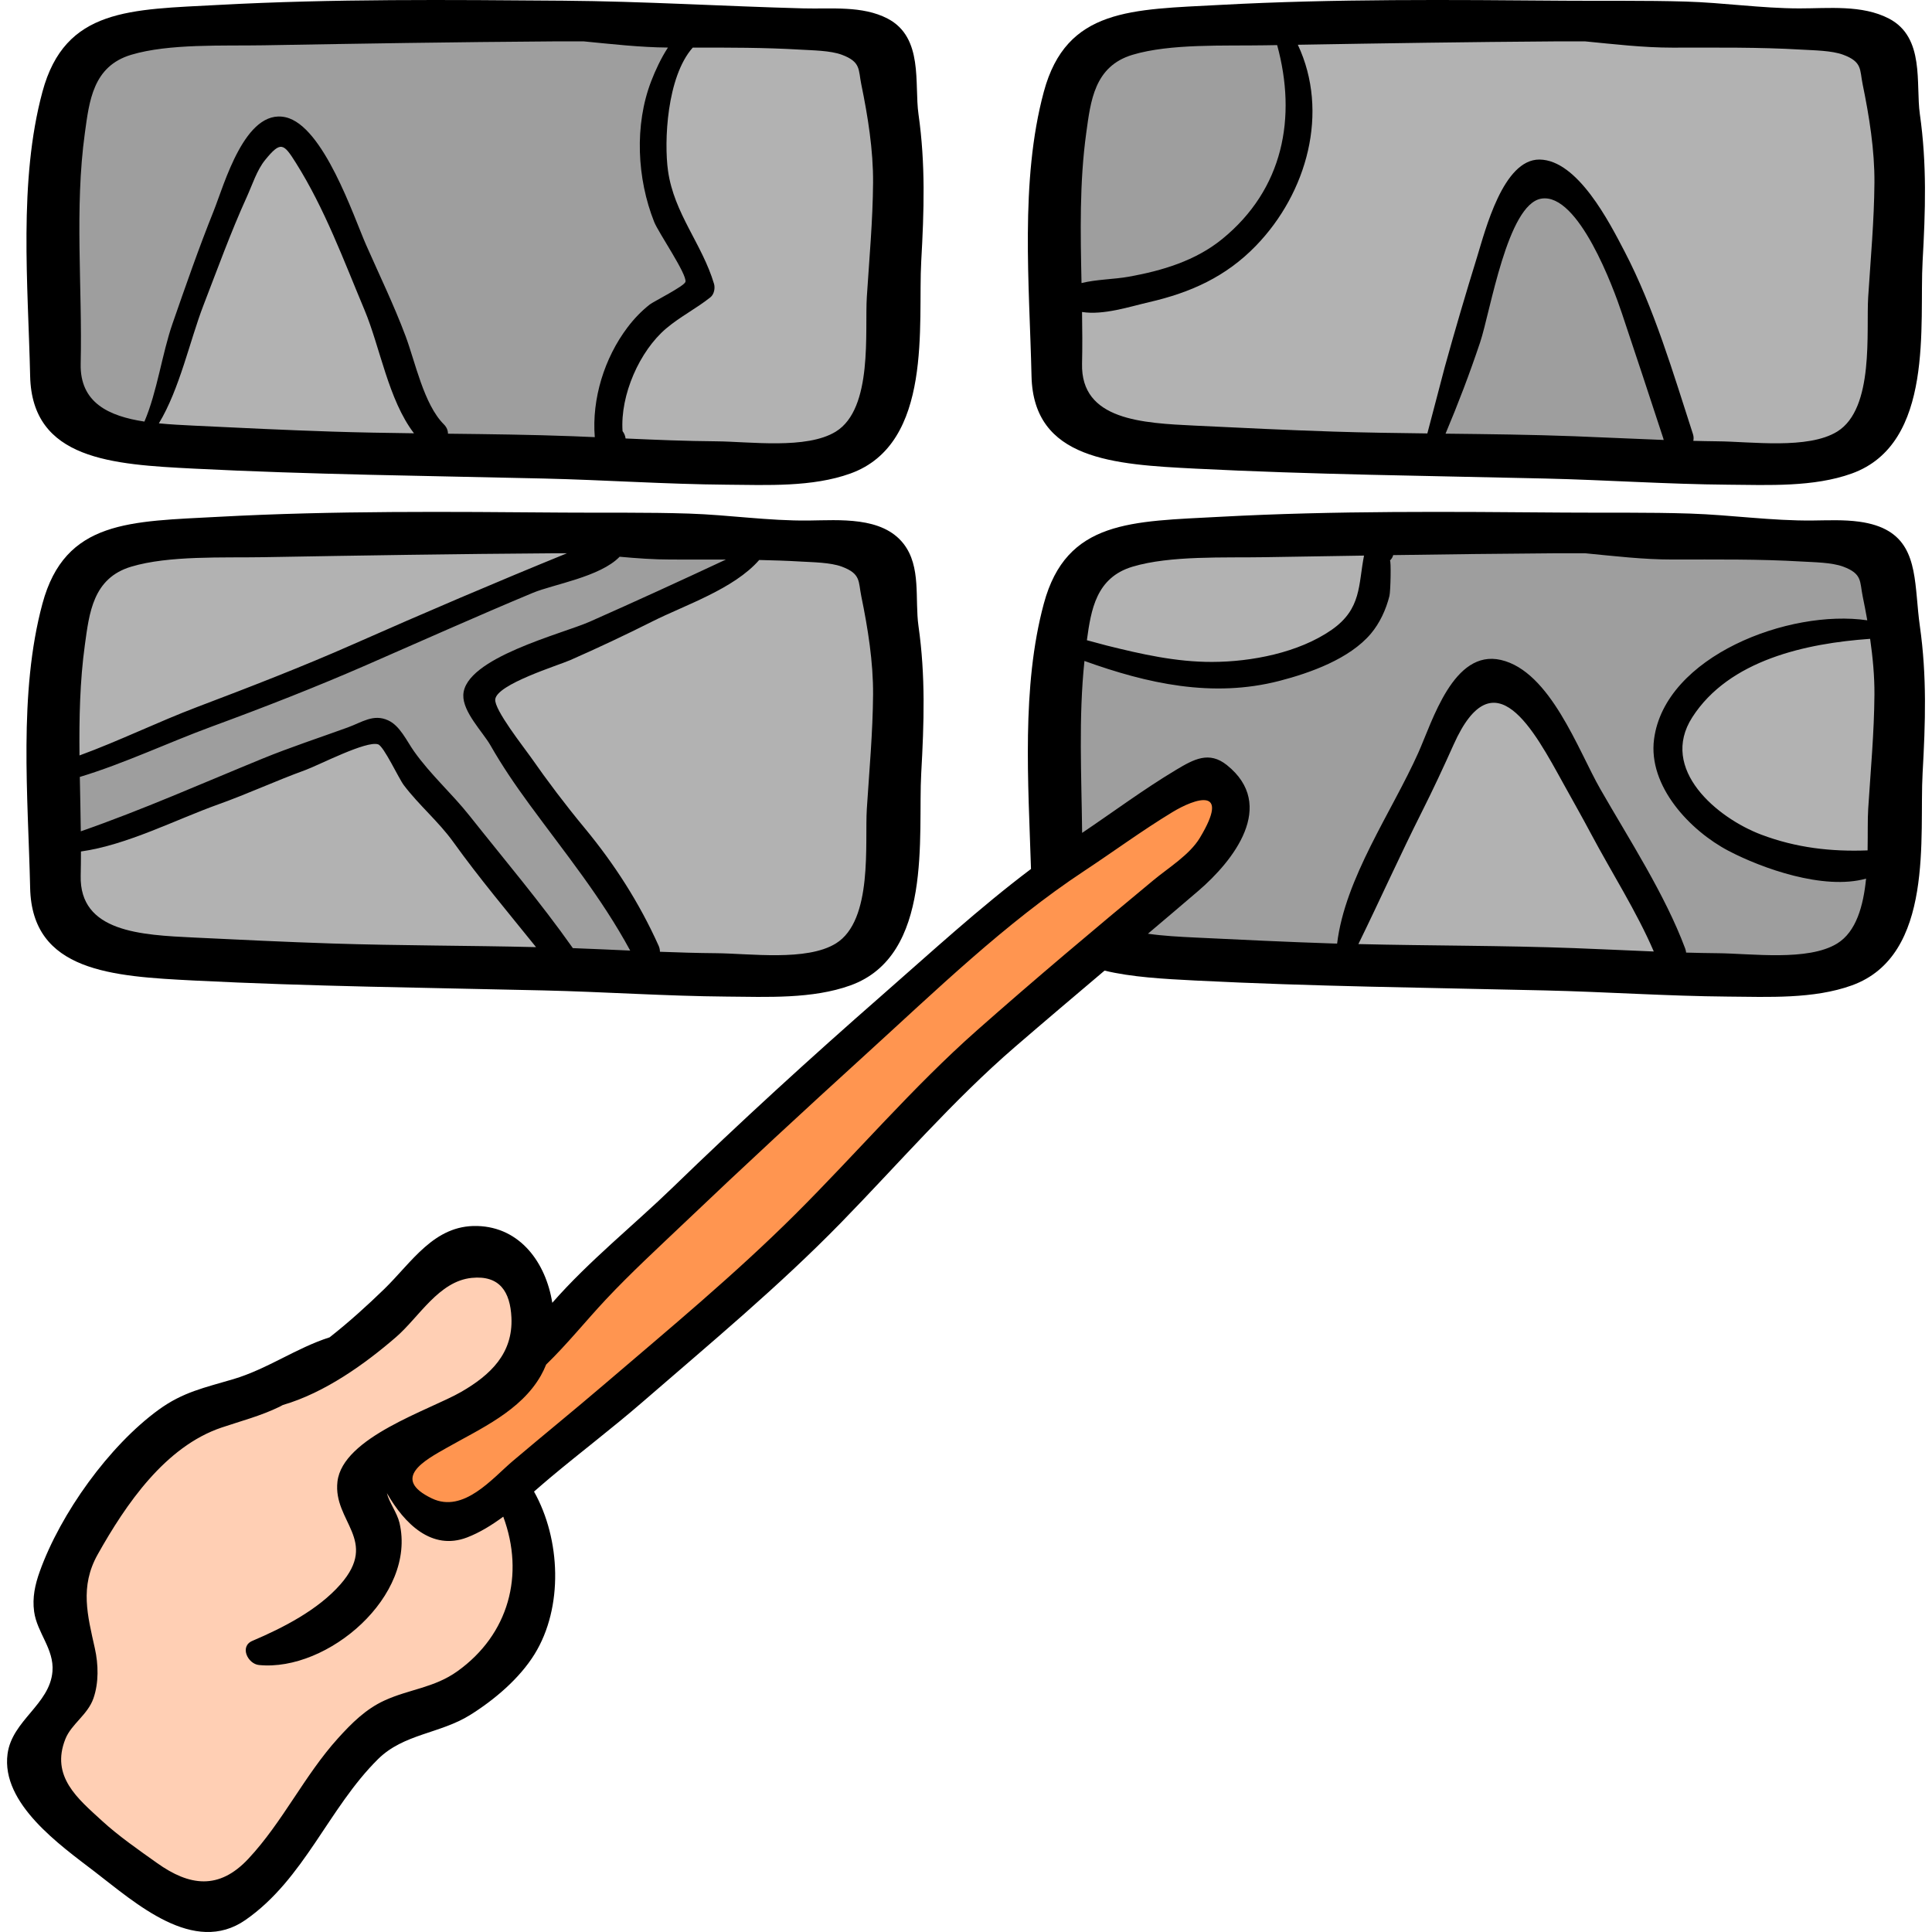 <?xml version="1.0" encoding="iso-8859-1"?>
<!-- Generator: Adobe Illustrator 19.0.0, SVG Export Plug-In . SVG Version: 6.00 Build 0)  -->
<svg version="1.1" id="Capa_1" xmlns="http://www.w3.org/2000/svg" xmlns:xlink="http://www.w3.org/1999/xlink" x="0px" y="0px"
	 viewBox="0 0 512 512" style="enable-background:new 0 0 512 512;" xml:space="preserve">
<path style="fill:#FFCFB4;" d="M141.218,344.191c1.165,2.212,2.151,4.643,1.953,7.135c-0.258,3.242-2.446,5.974-4.655,8.361
	c-7.549,8.158-16.528,14.989-26.404,20.089c-3.212,1.659-6.841,3.488-7.959,6.927c-0.684,2.103-0.253,4.405,0.418,6.513
	c1.312,4.121,3.653,8.079,7.29,10.418s8.714,2.719,12.201,0.161c1.903-1.396,3.244-3.542,5.363-4.582
	c3.988-1.957,8.972,1.094,10.712,5.181s1.156,8.743,0.542,13.142c-1.256,8.987-2.871,18.702-9.451,24.951
	c-8.058,7.653-20.945,7.603-29.931,14.141c-5.779,4.205-9.357,10.69-13.225,16.7c-4.721,7.334-10.12,14.231-16.107,20.574
	c-3.885,4.116-8.271,8.146-13.751,9.566c-8.121,2.104-16.616-2.054-23.016-7.478s-11.634-12.213-18.542-16.973
	c-2.029-1.398-4.232-2.65-5.75-4.591c-3.545-4.534-2.198-11.178,0.302-16.362s6.04-10.116,6.539-15.85
	c0.518-5.941-2.342-11.656-2.795-17.602c-0.512-6.71,2.105-13.359,5.974-18.865c3.869-5.506,8.938-10.039,13.962-14.516
	c6.445-5.743,12.964-11.532,20.528-15.691c11.803-6.49,25.752-8.793,36.749-16.571C106.058,349.142,126.61,316.472,141.218,344.191z
	"/>
<path style="fill:#FF9550;" d="M309.365,210.589c2.587-1.552,5.494-3.05,8.475-2.587c5.106,0.792,7.672,7.195,6.331,12.186
	c-1.341,4.99-5.298,8.779-9.085,12.294c-6.912,6.417-13.823,12.834-20.735,19.251c-36.94,34.296-73.879,68.593-110.819,102.889
	c-17.841,16.565-35.92,33.303-57.257,45.027c-3.901,2.144-8.362,4.168-12.661,3.013c-4.51-1.211-7.379-5.505-9.832-9.478
	c-0.939-1.52-1.916-3.228-1.591-4.984c0.329-1.772,1.887-3.029,3.419-3.977c5.54-3.425,12.058-4.954,17.741-8.137
	c5.288-2.962,9.683-7.258,14.01-11.503c8.051-7.898,16.113-15.801,23.677-24.173c7.28-8.057,13.49-17.073,21.882-24.027
	c8.228-6.818,16.689-13.368,24.589-20.572c7.756-7.072,13.95-17.678,22.54-23.516c7.512-5.105,14.844-9.138,21.859-15.293
	c7.817-6.859,16.421-14.153,22.754-22.449c5.564-7.29,11.92-8.491,19.535-13.228C299.442,218.062,304.024,213.792,309.365,210.589z"
	/>
<path style="fill:#B2B2B2;" d="M143.509,140.165c11.717,0.318,23.423,0.943,35.127,1.568c14.512,0.775,29.028,1.55,43.503,2.841
	c3.573,0.319,7.565,0.893,9.742,3.744c1.221,1.599,1.639,3.657,1.934,5.647c3.114,20.947-3.531,42.286-1.547,63.37
	c0.949,10.083,3.515,21.494-2.824,29.392c-4.065,5.065-10.765,7.11-17.131,8.394c-8.15,1.645-16.46,2.49-24.774,2.52
	c-15.845,0.057-31.539-2.833-47.333-4.104c-38.289-3.081-77.886,3.242-114.536-8.26c-3.29-1.033-6.698-2.313-8.918-4.952
	c-1.916-2.277-2.699-5.284-3.224-8.214c-1.735-9.672-1.254-19.587-0.767-29.401c0.58-11.691,1.16-23.382,1.74-35.073
	c0.378-7.616,1.515-17.436,9.346-21.238c5.153-2.502,12.66-0.681,18.249-1.305c21.438-2.393,42.844-4.308,64.418-4.912
	C118.842,139.836,131.18,139.83,143.509,140.165z"/>
<path style="fill:#9E9E9E;" d="M291.202,151.451c4.945-3.3,12.084-5.367,17.278-6.236c10.243-1.714,21.21-1.514,31.576-2.253
	c10.509-0.75,21.024-1.5,31.558-1.704c18.941-0.367,37.866,1.034,56.759,2.433c17.262,1.279,34.525,2.557,51.787,3.836
	c5.375,0.398,11.164,0.963,15.21,4.524c4.553,4.008,5.57,10.617,6.062,16.663c1.875,23.003,0.345,46.281-4.523,68.841
	c-0.865,4.008-1.877,8.093-4.185,11.482c-3.227,4.74-8.686,7.587-14.282,8.837c-5.596,1.249-11.399,1.075-17.13,0.894
	c-39.733-1.252-79.465-2.503-119.198-3.755c-17.267-0.544-34.583-1.092-51.66-3.7c8.203-6.052,16.407-12.105,24.61-18.158
	c2.105-1.553,4.255-3.153,5.687-5.342c3.203-4.896,2.065-11.33,0.808-17.044c-0.192-0.875-0.403-1.788-0.986-2.469
	c-1.664-1.944-4.812-0.745-6.993,0.595c-10.895,6.693-21.476,13.895-31.699,21.575c-0.777,0.584-0.852-16.214-0.556-17.758
	c1.516-7.902,2.734-12.503,0.572-20.118c-2.4-8.45-1.136-18.493,0.818-26.921c0.984-4.243,2.43-8.554,5.434-11.707
	C289.013,153.059,290.048,152.221,291.202,151.451z"/>
<g>
	<path style="fill:#B2B2B2;" d="M126.904,8.71c9.743,0.751,19.513,1.534,29.277,1.127c21.772-0.908,44.255-7.627,64.834-0.46
		c2.133,0.743,4.268,1.662,5.903,3.221c1.953,1.862,3.013,4.46,3.844,7.028c4.544,14.043,3.795,29.175,2.997,43.913
		c-0.557,10.291-1.113,20.583-1.67,30.874c-0.213,3.943-0.452,7.995-2.1,11.584c-1.876,4.088-5.411,7.183-9.167,9.658
		c-5.476,3.608-11.639,6.17-18.059,7.508c-10.171,2.119-20.706,1.158-31.031,0.001c-14.666-1.643-28.555-2.827-43.384-2.607
		c-14.629,0.217-29.256,0.768-43.888,0.529c-11.634-0.19-23.283-0.864-34.794-2.625c-9.941-1.521-18.855-4.85-28.431-7.576
		c-1.757-0.5-3.558-1.095-4.896-2.338c-1.707-1.586-2.388-3.965-2.932-6.23c-5.084-21.164-4.615-43.305-2.073-64.922
		c0.837-7.115,1.989-14.463,5.929-20.446c4.622-7.018,11.957-9.323,19.92-8.811c9.023,0.58,18.01-1.107,27.055-1.525
		C85.145,5.647,106.067,7.105,126.904,8.71z"/>
	<path style="fill:#B2B2B2;" d="M391.152,4.472c28.1,1.703,56.197,5.326,84.309,3.821c6.325-0.339,13.227-0.785,18.4,2.871
		c2.251,1.591,3.963,3.847,5.296,6.26c4.676,8.466,4.856,18.607,4.781,28.278c-0.087,11.198-0.362,22.394-0.777,33.584
		c-0.346,9.338-0.82,18.834-3.957,27.636c-1.136,3.188-2.671,6.332-5.152,8.634c-2.777,2.577-6.488,3.875-10.147,4.857
		c-17.494,4.697-35.949,3.64-54.03,2.549c-37.79-2.281-75.581-4.561-113.371-6.842c-10.452,0-30.428-0.42-32.443-13.345
		c-2.723-17.469-3.545-36.145-3.28-53.805c0.141-9.369-0.044-25.305,6.693-32.774c5.29-5.865,13.815-8.889,21.446-9.459
		c4.924-0.368,9.847-0.735,14.771-1.103c10.487-0.783,20.968-1.194,31.383-1.722C367.082,3.302,379.16,3.745,391.152,4.472z"/>
</g>
<g>
	<path style="fill:#9E9E9E;" d="M143.543,152.432c-32.792,16.823-66.972,30.938-102.078,42.157c-8.9,2.844-18.207,5.7-24.992,12.123
		c-0.608,0.575-1.207,1.2-1.507,1.981c-0.454,1.183-0.15,2.509,0.187,3.731c0.95,3.442,2.13,6.821,3.529,10.106
		c8.491-0.129,16.461-3.836,24.194-7.346c15.691-7.122,31.619-13.723,47.749-19.788c2.472-0.93,5.177-1.856,7.697-1.067
		c2.202,0.69,3.799,2.553,5.272,4.33c15.356,18.533,30.675,37.098,45.955,55.695c1.684,2.05,3.432,4.154,5.779,5.392
		c4.531,2.391,10.044,1.012,14.964-0.417c-5.017-26.055-23.998-46.734-39.807-68.044c-0.643-0.867-1.303-1.786-1.443-2.856
		c-0.153-1.165,0.336-2.315,0.913-3.339c4.436-7.871,13.768-11.261,22.164-14.599c14.734-5.857,28.809-13.368,41.876-22.349
		c0.951-0.653,2.021-1.639,1.69-2.745c-0.213-0.71-0.935-1.122-1.6-1.448c-7.944-3.891-20.188-7.641-29.132-5.407
		c-3.701,0.924-5.216,3.66-8.195,5.997C152.721,147.708,148.092,150.098,143.543,152.432z"/>
	<path style="fill:#9E9E9E;" d="M90.828,58.27c-2.504-6.916-5.082-14.11-10.29-19.303c-2.093-2.087-4.891-3.874-7.818-3.456
		c-3.862,0.553-6.133,4.533-7.698,8.106c-10.246,23.382-15.47,48.898-27.634,71.342c-7.527-1.623-15.656-3.603-20.498-9.589
		c-4.161-5.144-4.978-12.271-4.307-18.853s2.644-12.973,3.406-19.545c0.594-5.122,0.446-10.298,0.636-15.451
		c0.339-9.187,1.75-18.297,3.159-27.381c0.396-2.554,0.823-5.192,2.226-7.362c2.435-3.766,7.161-5.23,11.535-6.218
		c43.69-9.872,89.445,0.418,133.999-4.196c3.07-0.318,6.487-0.617,8.936,1.262c2.355,1.807,3.026,5.152,2.556,8.082
		c-0.47,2.931-1.871,5.613-2.981,8.365c-5.776,14.31-3.356,31.615,6.124,43.792c1.327,1.705,2.863,3.546,2.752,5.703
		c-0.165,3.203-3.656,4.949-6.407,6.599c-6.086,3.653-10.424,9.745-13.101,16.32c-2.676,6.575-3.828,13.66-4.704,20.704
		c-0.152,1.219-0.324,2.51-1.094,3.468c-0.471,0.586-1.128,0.993-1.806,1.318c-7.968,3.816-17.165-2.983-25.958-2.127
		c-4.566,0.445-12.228,4.543-16.131,0.768c-3.794-3.669-6.077-14.378-8.152-19.348C101.65,87.075,96.065,72.735,90.828,58.27z"/>
	<path style="fill:#9E9E9E;" d="M313.657,74.893c4.217-1.396,8.677-2.456,12.23-5.122c3.362-2.522,5.582-6.241,7.716-9.861
		c1.956-3.319,3.913-6.638,5.869-9.957c1.772-3.007,3.566-6.063,4.438-9.442c1.08-4.183,0.68-8.602-0.032-12.863
		c-0.837-5.003-2.096-9.935-3.76-14.727c-0.421-1.211-0.9-2.463-1.85-3.323c-0.861-0.779-2.009-1.145-3.127-1.456
		c-11.878-3.302-24.819-2.648-36.304,1.835c-4.527,1.767-8.96,4.221-11.914,8.08c-4.289,5.604-4.778,13.141-5.097,20.19
		c-0.334,7.372-0.668,14.745-1.003,22.117c-0.221,4.875-2.158,12.767,0.763,17.164C287.929,87.075,305.984,77.434,313.657,74.893z"
		/>
	<path style="fill:#9E9E9E;" d="M446.094,117.248c0.138,1.049,0.252,2.164-0.194,3.123c-0.771,1.66-2.842,2.188-4.658,2.415
		c-16.179,2.022-32.434-4.352-48.685-3.019c-4.73,0.388-9.604,1.413-14.132-0.009c2.096,0.659,7.298-21.422,7.651-24.586
		c1.18-10.576,5.278-22.086,10.424-31.356c3.242-5.84,2.262-14.345,11.084-14.382c8.299-0.035,15.171,11.616,19.237,17.578
		C437.018,81.963,443.737,99.297,446.094,117.248z"/>
</g>
<g>
	<path style="fill:#B2B2B2;" d="M297.572,176.249c8.288,2.636,17,3.932,25.696,3.823c9.813-0.123,19.932-2.181,27.838-7.995
		s13.11-15.941,11.115-25.55c-0.17-0.818-0.428-1.687-1.091-2.195c-0.489-0.374-1.122-0.491-1.729-0.593
		c-13.968-2.353-28.201-3.129-42.342-2.309c-7.324,0.425-14.792,1.323-21.385,4.54c-5.749,2.805-13.362,9.415-13.861,16.37
		C281.25,170.191,291.52,174.324,297.572,176.249z"/>
	<path style="fill:#B2B2B2;" d="M429.045,223.673c2.938,4.392,5.887,8.805,8.127,13.591c2.459,5.255,4.035,10.923,4.639,16.693
		c0.182,1.737,0.191,3.721-1.055,4.944c-1.031,1.011-2.602,1.173-4.044,1.261c-9.315,0.569-18.658,0.402-27.989,0.234
		c-15.083-0.271-30.167-0.542-45.25-0.813c-2.746-0.049-6.253-0.695-6.783-3.389c-0.219-1.113,0.195-2.243,0.604-3.3
		c7.394-19.103,15.684-37.859,24.832-56.188c1.738-3.481,3.543-7,6.216-9.828c2.479-2.623,7.494-6.177,11.12-4.499
		c3.789,1.753,7.945,10.054,10.403,13.426C416.506,204.922,422.776,214.3,429.045,223.673z"/>
	<path style="fill:#B2B2B2;" d="M505.328,198.1c0,8.248,0.652,19.941-1.796,27.815c-2.084,6.703-9.608,6.408-15.561,5.371
		c-10.833-1.887-21.476-5.065-31.543-9.498c-8.37-3.686-10.787-9.85-12.561-18.582c-0.537-2.644-1.07-5.412-0.325-8.005
		c4.136-14.379,17.049-20.248,30.497-23.412c6.697-1.576,20.431-7.654,26.892-2.707C508.218,174.662,505.328,190.304,505.328,198.1z
		"/>
</g>
<path d="M51.43,124.194c30.885,1.567,61.752,1.896,92.662,2.621c16.188,0.38,32.329,1.507,48.505,1.636
	c10.665,0.085,22.661,0.677,32.771-2.964c22.046-7.94,17.843-39.873,18.766-56.233c0.754-13.37,1.156-25.749-0.726-38.999
	c-1.138-8.013,1.398-20.344-8.199-25.335c-6.683-3.476-14.903-2.503-22.216-2.696c-21.306-0.563-42.377-1.872-63.741-2.039
	c-30.305-0.236-60.905-0.521-91.161,1.111c-23.544,1.27-40.846,0.796-46.845,23.032C4.863,47.993,7.447,75.515,7.988,99.664
	C8.485,121.862,29.761,123.095,51.43,124.194z M87.997,114.38c-12.159-0.396-24.411-0.988-36.567-1.578
	c-3.071-0.149-6.242-0.31-9.327-0.611c5.487-9.025,8.246-22.043,11.797-31.24c3.725-9.646,7.246-19.398,11.53-28.818
	c1.432-3.148,2.638-7.03,4.805-9.701c4.178-5.151,4.93-4.443,8.196,0.752c7.652,12.172,12.631,25.759,18.168,38.956
	c4.135,9.856,6.324,23.828,13.111,32.685C102.469,114.731,95.23,114.615,87.997,114.38z M212.102,13.156
	c3.226,0.193,7.952,0.223,10.984,1.351c5.122,1.906,4.361,3.951,5.165,7.849c1.748,8.478,3.182,17.469,3.122,26.059
	c-0.071,10.046-1.013,20.237-1.654,30.274c-0.575,8.985,1.712,29.572-8.221,35.692c-7.742,4.77-22.805,2.638-31.75,2.571
	c-7.971-0.06-15.97-0.394-23.962-0.75c-0.093-0.71-0.36-1.387-0.802-1.939c-0.657-9.609,4.543-21.282,11.563-27.218
	c3.706-3.134,7.952-5.255,11.727-8.265c0.977-0.779,1.286-2.434,0.945-3.575c-3.144-10.544-10.592-18.611-12.187-29.936
	c-1.085-7.705-0.338-24.899,6.553-32.651C193.083,12.599,202.685,12.593,212.102,13.156z M22.492,35.24
	c1.164-8.422,2.115-17.673,12.266-20.718c10.004-3.001,24.368-2.329,35.078-2.518c25.604-0.453,51.102-0.86,76.713-1.035
	c2.719-0.019,5.43,0,8.146-0.005c7.433,0.717,14.846,1.579,22.316,1.639c-1.867,2.867-3.325,6.038-4.424,8.879
	c-4.504,11.656-3.783,25.859,0.783,37.345c1.127,2.836,8.756,13.892,8.279,15.868c-0.271,1.125-8.481,5.233-9.449,5.994
	c-2.238,1.758-4.159,3.769-5.881,6.042c-6.15,8.114-9.515,18.974-8.697,29.117c-1.927-0.083-3.854-0.17-5.778-0.242
	c-11.033-0.415-22.079-0.545-33.125-0.67c-0.007-0.841-0.322-1.709-1.102-2.488c-5.312-5.308-7.565-16.53-10.146-23.404
	c-3.07-8.18-6.913-16.122-10.441-24.116c-3.269-7.408-11.286-31.601-21.355-33.856C64.941,28.668,59.409,48.966,56.62,55.921
	c-3.942,9.826-7.415,19.82-10.893,29.816c-2.792,8.027-4.057,18.032-7.455,25.988c-9.43-1.434-17.131-4.985-16.891-15.338
	C21.853,76.196,19.716,55.322,22.492,35.24z"/>
<path d="M316.804,124.194c30.884,1.567,61.752,1.896,92.662,2.621c16.189,0.38,32.329,1.507,48.504,1.636
	c10.666,0.085,22.661,0.677,32.771-2.964c22.046-7.94,17.844-39.873,18.767-56.233c0.753-13.37,1.156-25.749-0.726-38.999
	c-1.138-8.013,1.398-20.344-8.198-25.335c-7.118-3.702-16-2.684-23.734-2.693C466.729,2.214,456.734,0.7,446.625,0.41
	c-10.665-0.309-21.334-0.143-32-0.227c-30.305-0.236-60.905-0.521-91.161,1.111c-23.543,1.27-40.845,0.796-46.844,23.032
	c-6.384,23.666-3.799,51.188-3.258,75.337C273.858,121.862,295.134,123.095,316.804,124.194z M417.219,115.608
	c-11.369-0.427-22.753-0.554-34.135-0.682c3.351-7.963,6.333-15.762,9.156-24.177c2.719-8.107,7.237-36.64,16.23-38.109
	c9.846-1.608,19.149,23.777,21.371,30.45c3.66,10.988,7.338,21.988,10.922,33.001c0.031,0.166,0.084,0.334,0.138,0.504
	C433.002,116.303,425.098,115.905,417.219,115.608z M411.923,10.969c2.719-0.019,5.429,0,8.146-0.005
	c7.704,0.744,15.386,1.662,23.133,1.661c11.351,0,22.952-0.147,34.273,0.53c3.225,0.193,7.952,0.223,10.984,1.351
	c5.122,1.906,4.362,3.951,5.165,7.849c1.748,8.478,3.182,17.469,3.121,26.059c-0.071,10.046-1.013,20.237-1.654,30.274
	c-0.574,8.985,1.711,29.572-8.221,35.692c-7.743,4.77-22.805,2.638-31.75,2.571c-2.122-0.016-4.248-0.073-6.374-0.123
	c0.118-0.553,0.114-1.149-0.091-1.781c-5.238-16.161-10.276-33.361-18.173-48.498c-3.952-7.574-12.378-24.16-22.484-24.265
	c-9.654-0.1-14.382,18.784-16.538,25.757c-2.989,9.665-5.894,19.511-8.587,29.254c-0.534,1.932-3.162,12.187-4.611,17.568
	c-8.302-0.099-16.602-0.215-24.893-0.484c-12.159-0.396-24.412-0.988-36.567-1.578c-14.097-0.684-30.397-1.421-30.047-16.411
	c0.106-4.54,0.071-9.117-0.001-13.709c5.701,0.892,12.6-1.414,17.77-2.606c11.056-2.548,20.389-6.749,28.353-14.989
	c13.514-13.979,19.465-35.365,11.064-53.225C366.613,11.473,389.227,11.124,411.923,10.969z M287.866,35.24
	c1.164-8.422,2.115-17.673,12.266-20.718c10.004-3.001,24.368-2.329,35.078-2.518c1.084-0.019,2.165-0.034,3.249-0.052
	c5.248,19.178,1.663,38.181-14.562,51.397c-7.065,5.756-15.895,8.391-24.742,9.979c-3.956,0.71-8.493,0.689-12.541,1.685
	C286.332,61.689,286.061,48.298,287.866,35.24z"/>
<path d="M51.43,259.85c30.885,1.567,61.752,1.896,92.662,2.621c16.188,0.379,32.329,1.506,48.505,1.636
	c10.665,0.085,22.661,0.677,32.771-2.964c22.046-7.94,17.843-39.873,18.766-56.234c0.753-13.369,1.156-25.748-0.726-38.997
	c-1.011-7.118,0.795-15.757-3.985-21.844c-5.679-7.233-16.983-6.211-25.144-6.123c-10.63,0.114-21.111-1.498-31.713-1.841
	c-11.102-0.36-22.21-0.178-33.315-0.264c-30.305-0.236-60.905-0.521-91.161,1.111c-23.544,1.27-40.846,0.796-46.845,23.032
	c-6.384,23.666-3.799,51.188-3.258,75.337C8.485,257.517,29.761,258.75,51.43,259.85z M87.997,250.036
	c-12.159-0.396-24.411-0.988-36.567-1.578c-14.097-0.684-30.397-1.421-30.047-16.411c0.049-2.125,0.07-4.258,0.071-6.395
	c12.227-1.716,25.166-8.474,36.488-12.519c7.732-2.763,15.184-6.23,22.905-9.031c3.648-1.323,16.282-7.913,19.37-6.837
	c1.522,0.531,5.447,9.029,6.807,10.825c4.035,5.331,9.213,9.633,13.128,15.084c6.88,9.582,14.498,18.618,21.907,27.825
	C124.04,250.558,105.999,250.622,87.997,250.036z M201.198,148.402c3.651,0.08,7.293,0.194,10.904,0.41
	c3.226,0.193,7.952,0.223,10.984,1.352c5.122,1.906,4.361,3.951,5.165,7.849c1.748,8.478,3.182,17.469,3.122,26.059
	c-0.071,10.046-1.013,20.237-1.654,30.273c-0.575,8.985,1.712,29.572-8.221,35.692c-7.742,4.77-22.805,2.638-31.75,2.571
	c-4.944-0.037-9.899-0.193-14.857-0.38c-0.001-0.516-0.104-1.057-0.352-1.607c-5.126-11.395-11.681-21.609-19.674-31.267
	c-5.038-6.089-9.709-12.266-14.227-18.739c-1.779-2.549-9.701-12.551-9.394-15.28c0.453-4.028,16.678-8.988,19.888-10.401
	c7.362-3.242,14.618-6.658,21.804-10.272C181.479,160.365,194.477,156.108,201.198,148.402z M177.828,148.282
	c4.819,0,9.684-0.017,14.552,0.004c-11.978,5.605-24.025,11.122-36.1,16.471c-7.267,3.22-33.136,9.604-33.496,19.416
	c-0.166,4.521,5.172,9.816,7.2,13.365c3.094,5.415,6.487,10.4,10.229,15.51c9.564,13.057,19.137,24.729,26.796,38.864
	c-5.059-0.223-10.118-0.458-15.165-0.647l-0.032-0.001c-8.545-12.125-18.174-23.466-27.356-35.051
	c-4.753-5.996-10.281-10.818-14.738-17.109c-1.943-2.744-3.706-6.771-6.871-8.21c-3.902-1.775-6.88,0.501-10.686,1.884
	c-7.573,2.751-15.206,5.242-22.671,8.298c-15.764,6.455-31.912,13.619-48.076,19.233c-0.058-4.788-0.172-9.596-0.262-14.41
	c11.833-3.585,23.457-9.122,34.931-13.339c13.737-5.049,27.494-10.417,40.912-16.269c14.746-6.432,29.381-12.998,44.24-19.191
	c5.381-2.242,17.829-4.211,22.977-9.559C168.741,147.954,173.273,148.282,177.828,148.282z M22.492,170.896
	c1.164-8.422,2.115-17.673,12.266-20.718c10.004-3.001,24.368-2.329,35.078-2.518c25.604-0.453,51.102-0.86,76.713-1.035
	c1.235-0.009,2.467-0.003,3.7-0.002c-18.961,7.73-37.742,15.754-56.532,24.061c-13.602,6.013-27.586,11.416-41.49,16.688
	c-10.346,3.923-20.664,8.992-31.159,12.829C20.969,190.359,21.16,180.536,22.492,170.896z"/>
<path d="M500.484,140.744c-1.98-1.191-4.52-2.05-7.802-2.496c-4.057-0.551-8.172-0.354-12.266-0.31
	c-10.913,0.116-21.668-1.485-32.544-1.837c-11.079-0.359-22.165-0.177-33.247-0.262c-30.305-0.236-60.905-0.521-91.161,1.111
	c-23.543,1.27-40.845,0.796-46.844,23.032c-5.945,22.038-4.113,47.417-3.397,70.305c-13.822,10.415-26.436,22.044-39.586,33.55
	c-18.972,16.6-37.443,33.489-55.512,50.995c-9.996,9.685-22.095,19.375-31.765,30.426c-1.688-10.575-8.473-20.062-19.901-20.356
	c-11.452-0.294-17.308,9.609-24.712,16.787c-4.324,4.191-9.18,8.621-14.397,12.716c-8.798,2.803-16.503,8.409-25.522,11.086
	c-7.579,2.249-13.306,3.394-19.76,8.083c-13.17,9.57-26.017,27.511-31.528,42.867c-1.255,3.496-2.009,6.923-1.498,10.659
	c0.768,5.617,5.342,9.909,4.858,15.854c-0.713,8.759-10.712,12.963-11.901,21.849c-1.765,13.194,14.017,24.247,23.026,31.159
	c10.89,8.356,26.335,22.379,40.043,12.835c15.576-10.844,21.97-29.596,35.105-42.606c6.808-6.743,16.428-6.726,24.386-11.689
	c6.421-4.004,13.108-9.654,17.116-16.149c7.648-12.396,6.932-30.45-0.155-43.069c1.46-1.266,2.895-2.519,4.294-3.691
	c8.1-6.79,16.538-13.172,24.521-20.094c17.836-15.463,36.025-30.561,52.532-47.472c15.15-15.52,29.7-32.42,46.097-46.57
	c7.871-6.793,15.81-13.516,23.753-20.236c7.15,1.733,15.581,2.198,24.086,2.629c30.884,1.567,61.752,1.896,92.662,2.621
	c16.189,0.379,32.329,1.506,48.504,1.636c10.666,0.085,22.661,0.677,32.771-2.964c22.046-7.94,17.844-39.873,18.767-56.234
	c0.753-13.369,1.156-25.749-0.726-38.998C507.327,155.671,508.438,145.529,500.484,140.744z M300.132,150.178
	c10.004-3.001,24.368-2.329,35.078-2.518c8.769-0.155,17.518-0.289,26.272-0.425c-1.535,7.718-0.585,14.108-8.582,19.676
	c-8.757,6.097-21.328,8.485-31.68,8.507c-9.583,0.021-18.693-2.048-27.919-4.342c-1.628-0.405-3.43-0.95-5.267-1.411
	C289.144,161.59,290.473,153.075,300.132,150.178z M121.208,442.906c-6.169,4.412-12.725,4.721-19.331,7.752
	c-4.957,2.274-8.693,6.011-12.293,9.992c-8.924,9.868-14.682,22.233-23.773,31.953c-7.805,8.345-15.636,7.206-24.157,1.145
	c-4.92-3.499-10.221-7.168-14.648-11.233c-6.327-5.81-13.669-11.714-9.662-21.705c1.569-3.911,5.906-6.383,7.421-10.74
	c1.441-4.146,1.317-8.976,0.376-13.223c-1.931-8.717-4.042-16.361,0.74-24.887c7.474-13.327,17.908-28.604,32.838-33.642
	c5.175-1.746,10.369-3.085,15.321-5.49c0.317-0.154,0.604-0.325,0.909-0.485c11.185-3.253,21.886-10.972,30.008-18.003
	c6.123-5.301,11.329-14.82,20.074-15.687c7.401-0.733,10.188,3.702,10.503,10.511c0.439,9.491-5.511,15.199-13.294,19.692
	c-8.368,4.83-31.475,12.007-32.815,23.819c-1.197,10.559,11.07,15.479,0.787,27.205c-5.919,6.749-15.17,11.5-23.323,14.965
	c-3.493,1.484-1.207,6.111,1.735,6.403c18.263,1.815,41.812-18.366,37.243-37.675c-0.641-2.709-2.734-5.376-3.339-7.886
	c4.632,8.101,11.885,15.342,21.262,11.749c3.345-1.282,6.526-3.255,9.579-5.5C139.078,417.308,134.859,433.143,121.208,442.906z
	 M258.914,273.047c-17.024,15.051-32.108,32.776-48.248,48.839c-15.957,15.883-33.451,30.373-50.546,45
	c-8.004,6.849-16.198,13.494-24.236,20.306c-5.377,4.556-13.037,13.92-21.42,9.909c-11.061-5.293-1.75-10.198,4.012-13.465
	c8.838-5.01,19.51-9.722,24.85-19.075c0.533-0.934,0.997-1.919,1.406-2.936c5.599-5.43,10.637-11.712,15.874-17.291
	c6.593-7.025,13.764-13.606,20.761-20.271c15.876-15.121,31.835-29.874,48.077-44.651c18.576-16.899,36.892-34.733,57.88-48.598
	c7.796-5.151,15.334-10.705,23.326-15.558c6.114-3.712,15.592-6.938,7.323,6.785c-2.711,4.5-8.279,7.893-12.239,11.173
	C290.004,246.247,274.216,259.519,258.914,273.047z M417.219,251.264c-19.062-0.716-38.164-0.612-57.23-1.074
	c5.7-11.661,11.007-23.493,16.84-35.085c2.957-5.877,5.712-11.786,8.398-17.785c10.712-23.922,21.314-3.73,29.07,10.316
	c2.472,4.475,4.977,8.874,7.378,13.395c5.37,10.109,12.068,20.573,16.596,31.124C431.249,251.874,424.224,251.527,417.219,251.264z
	 M486.871,250.037c-7.743,4.77-22.805,2.638-31.75,2.571c-2.757-0.021-5.519-0.085-8.281-0.16c-0.036-0.339-0.104-0.692-0.244-1.068
	c-5.373-14.387-14.855-28.928-22.517-42.308c-5.812-10.15-13.234-31.166-26.321-34.18c-12.573-2.896-18.157,16.254-21.888,24.585
	c-7.04,15.718-19.419,33.207-21.522,50.583c-0.326-0.01-0.652-0.012-0.977-0.023c-12.159-0.396-24.412-0.988-36.567-1.578
	c-4.174-0.202-8.526-0.426-12.593-1.012c4.478-3.799,8.968-7.584,13.42-11.411c9.187-7.897,20.847-22.591,7.51-33.277
	c-4.715-3.777-8.73-1.576-13.448,1.249c-8.559,5.124-16.631,11.138-24.918,16.715c-0.168-15.167-0.966-30.55,0.614-45.562
	c16.615,5.982,33.927,9.866,51.677,5.278c8.173-2.112,18.552-5.827,24.19-12.466c2.395-2.82,4.06-6.444,4.956-10.036
	c0.319-1.277,0.473-9.713,0.12-9.382c0.473-0.445,0.75-0.94,0.878-1.446c14.227-0.209,28.454-0.386,42.714-0.484
	c2.719-0.018,5.429,0,8.146-0.005c7.704,0.744,15.386,1.662,23.133,1.661c11.351,0,22.952-0.147,34.273,0.53
	c3.225,0.193,7.952,0.223,10.984,1.352c5.122,1.906,4.362,3.951,5.165,7.849c0.433,2.099,0.845,4.229,1.222,6.376
	c-20.721-3.045-53.619,9.525-56.507,31.498c-1.641,12.485,9.614,24.303,19.752,29.605c8.801,4.603,25.171,10.5,36.435,7.356
	C493.816,240.034,491.935,246.916,486.871,250.037z M495.092,214.345c-0.18,2.805-0.08,6.743-0.16,11.017
	c-9.652,0.37-18.909-0.675-28.166-4.169c-11.691-4.413-27.146-17.323-18.292-31.108c9.77-15.213,30.211-19.599,47.128-20.787
	c0.707,4.945,1.177,9.921,1.143,14.774C496.675,194.118,495.733,204.309,495.092,214.345z"/>
<g>
</g>
<g>
</g>
<g>
</g>
<g>
</g>
<g>
</g>
<g>
</g>
<g>
</g>
<g>
</g>
<g>
</g>
<g>
</g>
<g>
</g>
<g>
</g>
<g>
</g>
<g>
</g>
<g>
</g>
</svg>
